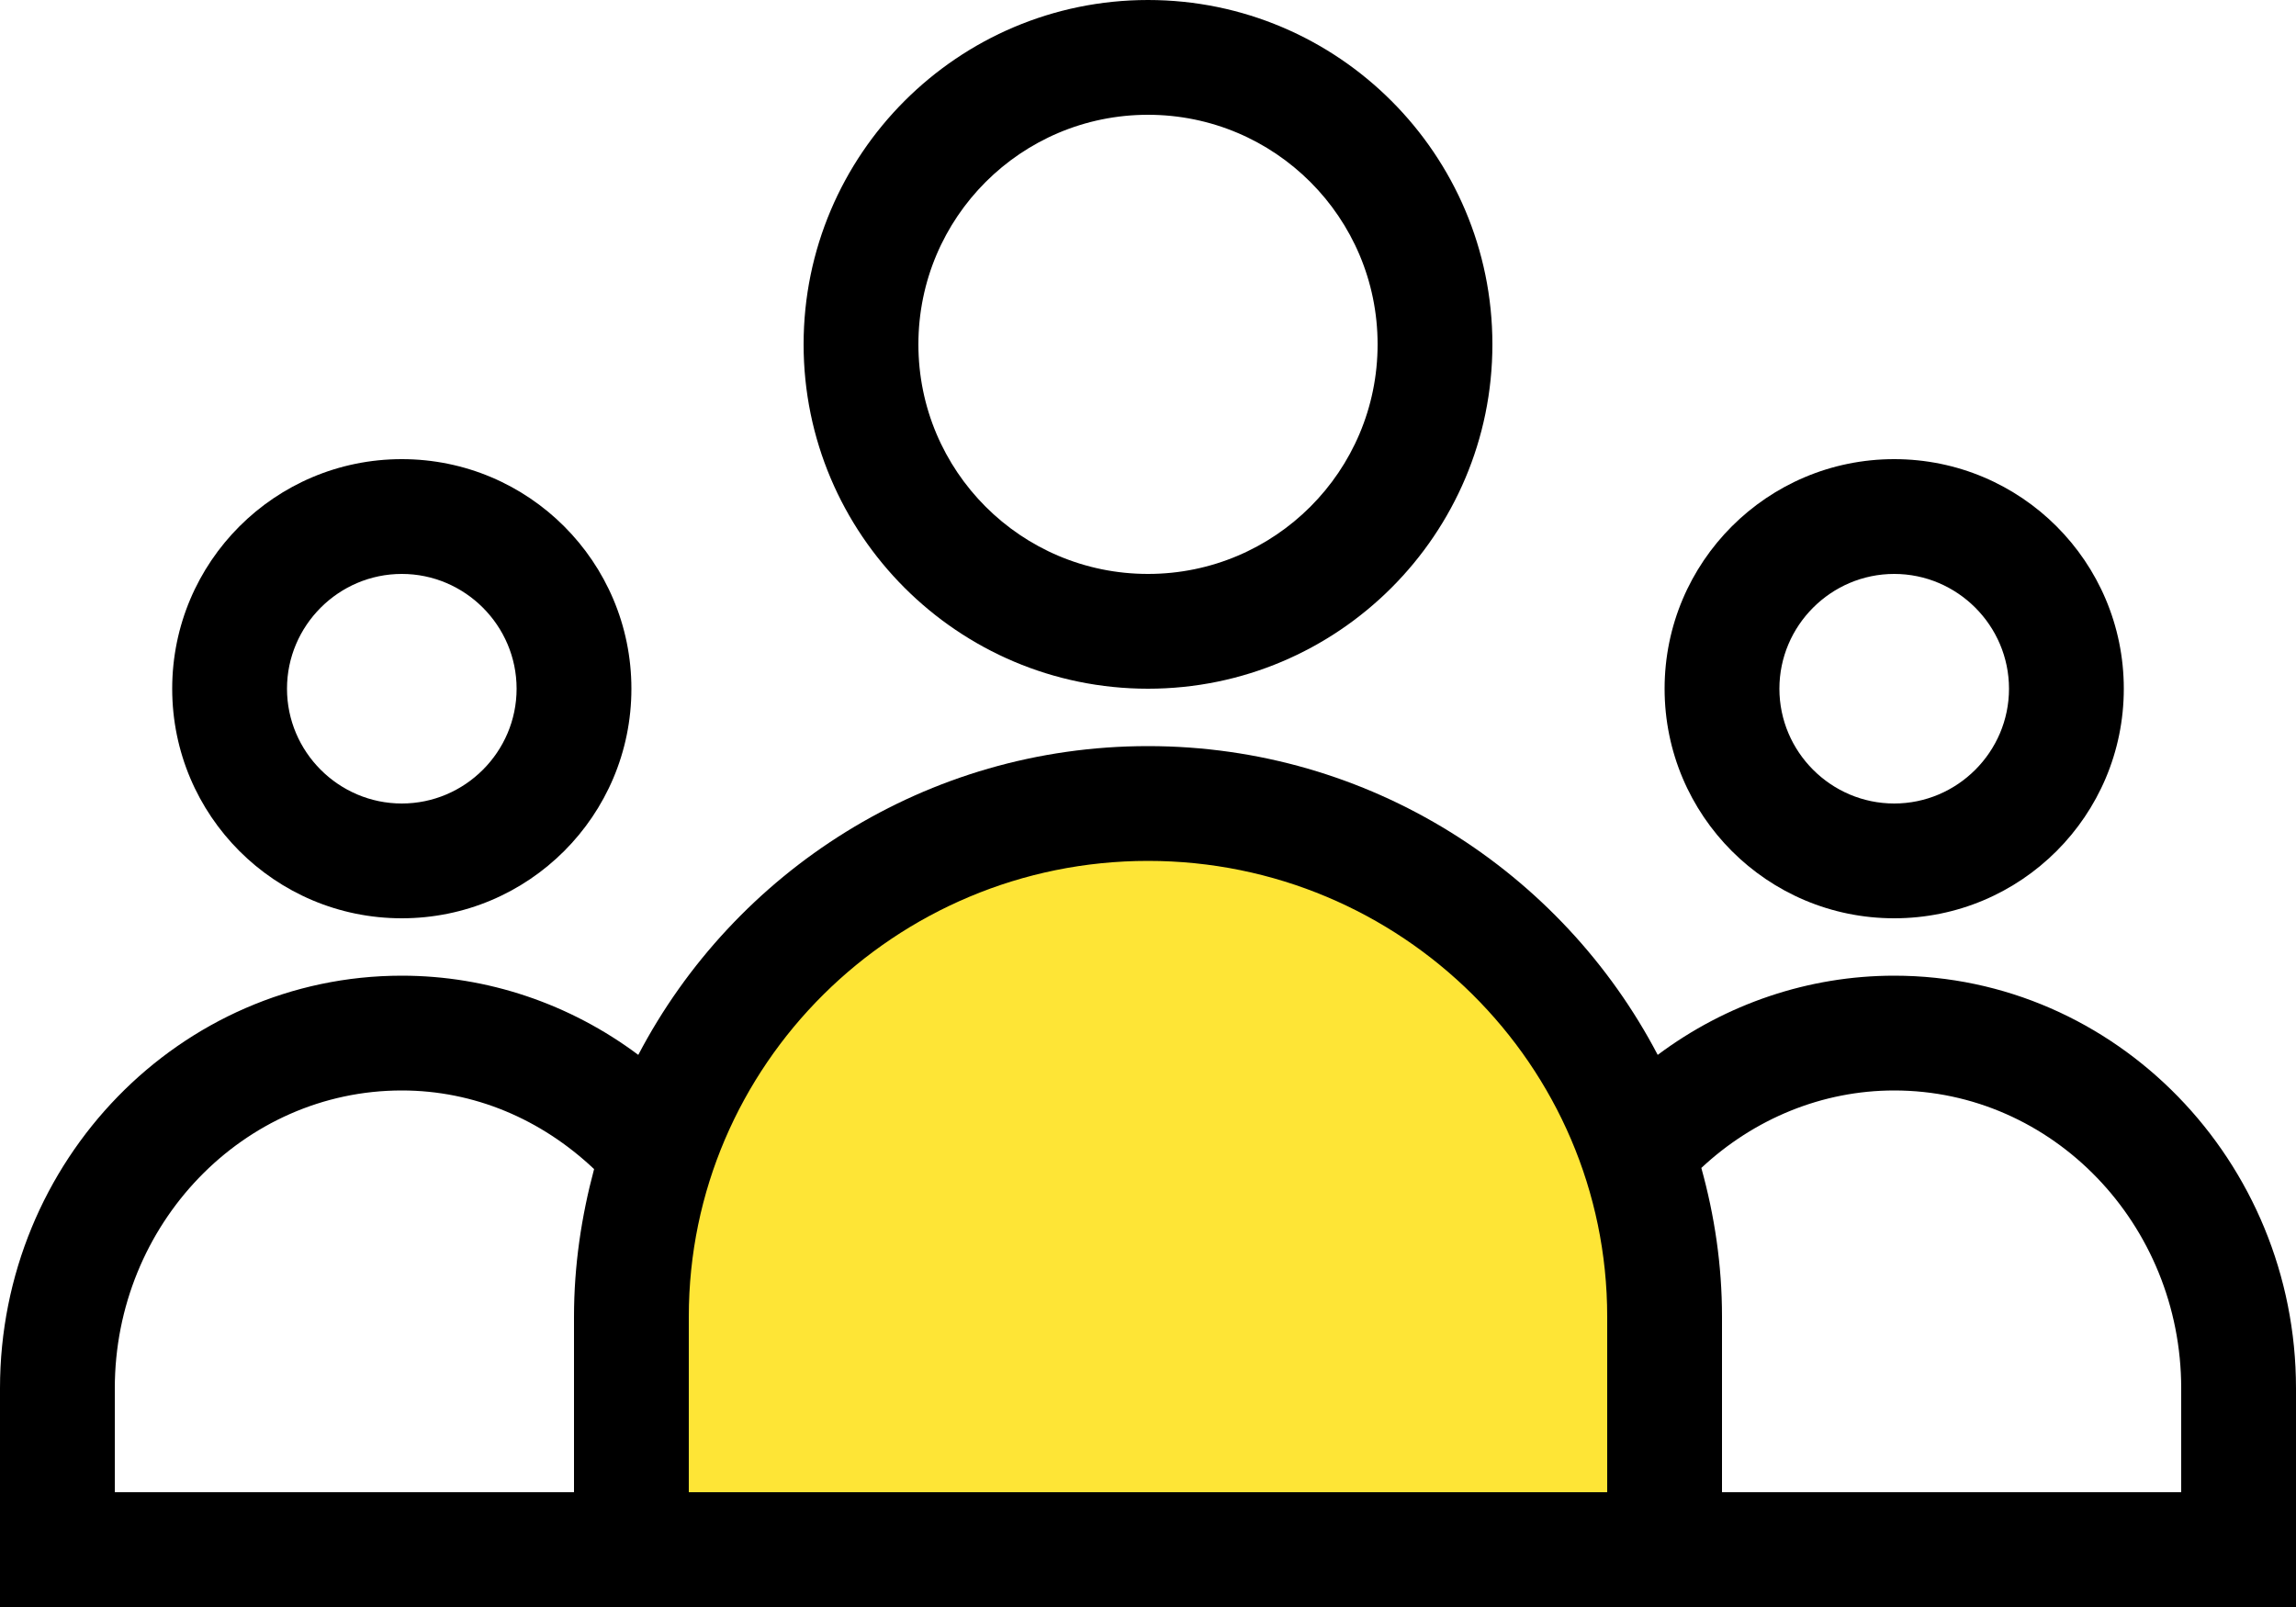 <?xml version="1.0" encoding="UTF-8"?> <svg xmlns="http://www.w3.org/2000/svg" viewBox="0 0 40 28"><defs><style>.d{fill:#fee536;}</style></defs><g id="a"></g><g id="b"><g id="c"><path class="d" d="M29,22.94c0-4.94-4.03-8.94-9-8.94s-9,4-9,8.94v4.06H29v-4.06Z"></path><g><path d="M20,12c3.31,0,6-2.69,6-6S23.31,0,20,0s-6,2.69-6,6,2.69,6,6,6Zm0-10c2.21,0,4,1.79,4,4s-1.79,4-4,4-4-1.79-4-4,1.79-4,4-4Z"></path><path d="M7,16c2.21,0,4-1.79,4-4s-1.79-4-4-4-4,1.79-4,4,1.79,4,4,4Zm0-6c1.1,0,2,.9,2,2s-.9,2-2,2-2-.9-2-2,.9-2,2-2Z"></path><path d="M33,16c2.21,0,4-1.79,4-4s-1.79-4-4-4-4,1.79-4,4,1.79,4,4,4Zm0-6c1.1,0,2,.9,2,2s-.9,2-2,2-2-.9-2-2,.9-2,2-2Z"></path><path d="M33,17c-1.49,0-2.93,.49-4.12,1.38-1.67-3.19-5.02-5.38-8.88-5.38s-7.21,2.19-8.88,5.38c-1.19-.89-2.63-1.38-4.12-1.38-3.86,0-7,3.22-7,7.19v3.81H40v-3.81c0-3.96-3.14-7.19-7-7.19ZM2,26v-1.81c0-2.86,2.24-5.19,5-5.19,1.26,0,2.43,.5,3.35,1.37-.22,.82-.35,1.68-.35,2.57v3.06H2Zm26,0H12v-3.06c0-4.38,3.59-7.94,8-7.94s8,3.56,8,7.94v3.06Zm10,0h-8v-3.06c0-.9-.13-1.76-.36-2.59,.92-.86,2.11-1.35,3.36-1.35,2.76,0,5,2.33,5,5.19v1.81Z"></path></g></g></g></svg> 